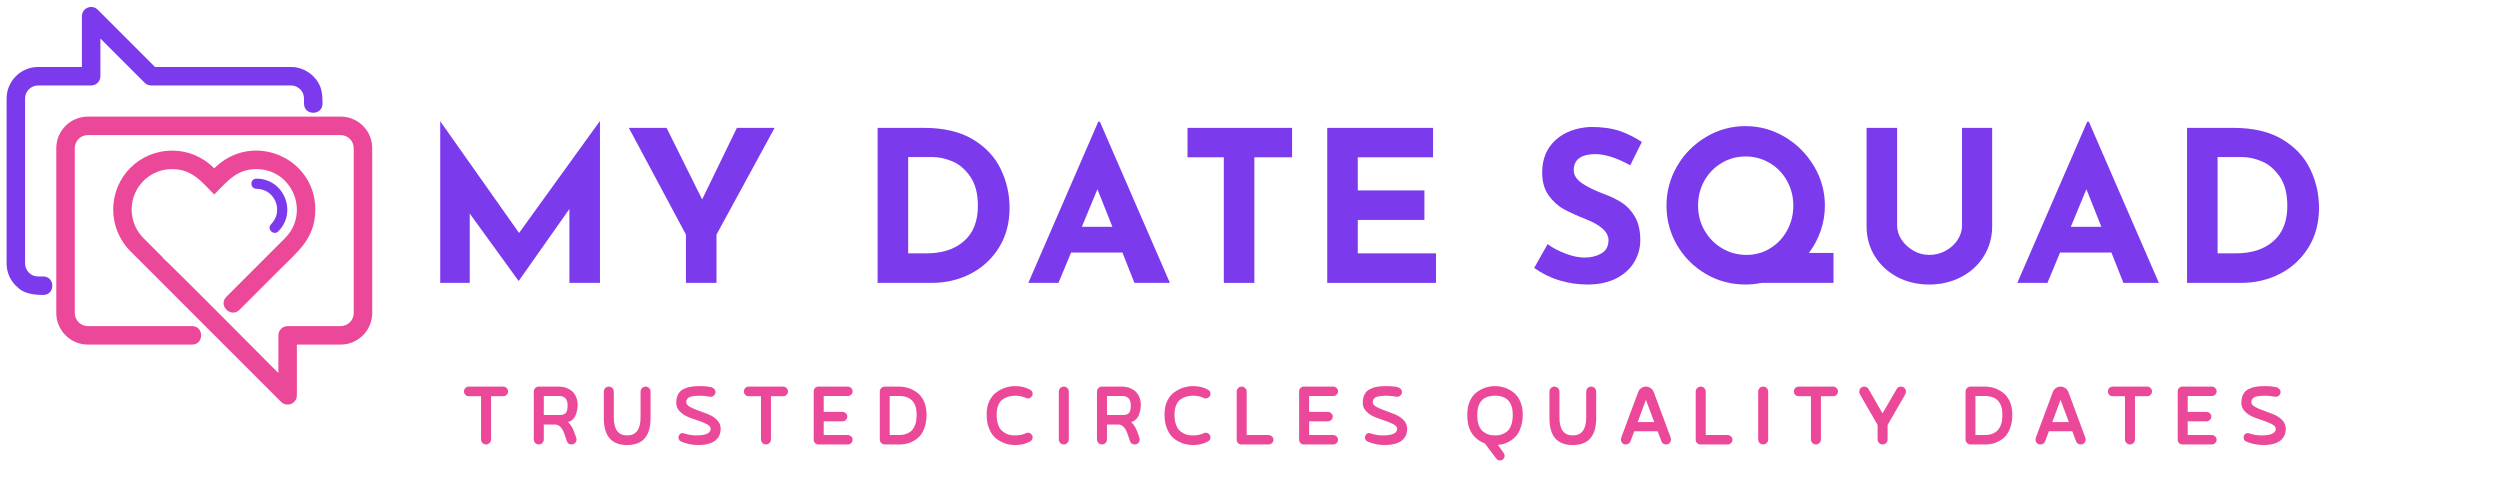 <svg xmlns="http://www.w3.org/2000/svg" xmlns:xlink="http://www.w3.org/1999/xlink" width="508" zoomAndPan="magnify" viewBox="0 0 381 75.75" height="101" preserveAspectRatio="xMidYMid meet" version="1.0"><defs><g/><clipPath id="0231c34257"><path d="M 8 17 L 57 17 L 57 61.891 L 8 61.891 Z M 8 17 " clip-rule="nonzero"/></clipPath></defs><g clip-path="url(#0231c34257)"><path fill="#ec4899" d="M 29.262 49.695 C 31.117 49.695 31.117 52.516 29.262 52.516 L 13.383 52.516 C 12.066 52.516 10.867 51.973 9.992 51.102 L 9.992 51.105 C 9.121 50.234 8.578 49.031 8.578 47.711 L 8.578 22.574 C 8.578 19.926 10.738 17.77 13.383 17.77 L 51.918 17.77 C 54.566 17.77 56.727 19.926 56.727 22.574 L 56.727 47.711 C 56.727 50.352 54.559 52.516 51.918 52.516 L 45.242 52.516 L 45.242 60.25 C 45.242 61.508 43.719 62.129 42.84 61.246 L 19.871 38.281 C 18.125 36.531 17.25 34.23 17.25 31.926 L 17.254 31.926 C 17.254 26.949 21.242 22.957 26.223 22.957 L 26.223 22.953 C 28.605 22.953 30.852 23.852 32.652 25.652 C 38.422 19.883 48.055 23.98 48.055 31.93 C 48.055 36.324 45.418 38.293 42.59 41.125 L 36.496 47.215 C 35.184 48.527 33.191 46.535 34.504 45.223 L 43.438 36.289 C 47.266 32.465 44.617 25.773 39.078 25.773 C 36.047 25.773 34.652 27.637 32.652 29.637 C 30.668 27.652 29.266 25.773 26.223 25.773 L 26.223 25.77 C 22.812 25.77 20.062 28.52 20.062 31.93 L 20.066 31.93 C 20.066 33.512 20.664 35.09 21.863 36.289 L 24.875 39.301 L 24.832 39.301 L 24.832 39.332 C 25.293 39.59 40.656 55.082 42.426 56.852 L 42.426 51.105 C 42.426 50.328 43.055 49.699 43.832 49.699 L 51.918 49.699 C 53.016 49.699 53.906 48.809 53.906 47.711 L 53.906 22.574 C 53.906 21.484 53.008 20.586 51.918 20.586 L 13.383 20.586 C 12.293 20.586 11.398 21.484 11.398 22.574 L 11.398 47.711 C 11.398 48.254 11.621 48.754 11.98 49.113 L 11.98 49.117 C 12.34 49.477 12.836 49.699 13.383 49.699 L 29.262 49.699 Z M 29.262 49.695 " fill-opacity="1" fill-rule="nonzero"/></g><path fill="#7c3aed" d="M 42.41 35.258 C 41.691 35.98 40.598 34.883 41.316 34.164 C 43.281 32.199 41.914 28.773 39.078 28.773 C 38.059 28.773 38.059 27.227 39.078 27.227 C 43.273 27.227 45.355 32.312 42.41 35.258 Z M 23.027 13.023 C 22.59 13.023 22.199 12.824 21.941 12.512 L 15.301 5.871 L 15.301 11.613 C 15.301 12.395 14.672 13.023 13.895 13.023 L 5.809 13.023 C 5.262 13.023 4.766 13.246 4.406 13.609 L 4.398 13.609 C 4.043 13.965 3.82 14.461 3.82 15.012 L 3.82 40.148 C 3.82 40.691 4.043 41.188 4.402 41.551 C 5.07 42.219 5.738 42.133 6.582 42.133 C 8.438 42.133 8.438 44.953 6.582 44.953 C 3.074 44.953 2.641 43.543 2.41 43.543 C 1.543 42.672 1.004 41.473 1.004 40.148 L 1.004 15.012 C 1.004 13.695 1.543 12.492 2.414 11.621 L 2.414 11.617 C 3.285 10.746 4.484 10.207 5.809 10.207 L 12.484 10.207 L 12.484 2.469 C 12.484 1.215 14.008 0.594 14.891 1.473 L 23.621 10.207 L 44.344 10.207 C 46.5 10.207 47.703 11.617 47.738 11.617 C 49.031 12.91 49.148 14.145 49.148 15.793 C 49.148 17.648 46.332 17.648 46.332 15.793 C 46.332 14.945 46.414 14.277 45.746 13.609 L 45.75 13.605 C 45.387 13.246 44.891 13.023 44.344 13.023 Z M 23.027 13.023 " fill-opacity="1" fill-rule="nonzero"/><g fill="#7c3aed" fill-opacity="1"><g transform="translate(64.043, 43.112)"><g><path d="M 27.391 -24.594 L 27.391 0 L 22.734 0 L 22.734 -11.266 L 15.031 -0.328 L 14.969 -0.328 L 7.547 -10.562 L 7.547 0 L 3.047 0 L 3.047 -24.594 L 3.078 -24.594 L 15.062 -7.609 L 27.328 -24.594 Z M 27.391 -24.594 "/></g></g></g><g fill="#7c3aed" fill-opacity="1"><g transform="translate(95.35, 43.112)"><g><path d="M 22.703 -23.625 L 13.844 -7.359 L 13.844 0 L 9.188 0 L 9.188 -7.359 L 0.484 -23.625 L 6.234 -23.625 L 11.656 -12.719 L 16.953 -23.625 Z M 22.703 -23.625 "/></g></g></g><g fill="#7c3aed" fill-opacity="1"><g transform="translate(119.4, 43.112)"><g/></g></g><g fill="#7c3aed" fill-opacity="1"><g transform="translate(130.702, 43.112)"><g><path d="M 3.047 -23.625 L 10.109 -23.625 C 13.129 -23.625 15.613 -23.039 17.562 -21.875 C 19.508 -20.707 20.926 -19.195 21.812 -17.344 C 22.707 -15.5 23.156 -13.52 23.156 -11.406 C 23.156 -9.133 22.617 -7.129 21.547 -5.391 C 20.473 -3.66 19.031 -2.328 17.219 -1.391 C 15.414 -0.461 13.43 0 11.266 0 L 3.047 0 Z M 10.469 -4.5 C 12.883 -4.5 14.797 -5.117 16.203 -6.359 C 17.617 -7.598 18.328 -9.383 18.328 -11.719 C 18.328 -13.602 17.938 -15.102 17.156 -16.219 C 16.375 -17.332 15.461 -18.102 14.422 -18.531 C 13.391 -18.957 12.414 -19.172 11.5 -19.172 L 7.703 -19.172 L 7.703 -4.5 Z M 10.469 -4.5 "/></g></g></g><g fill="#7c3aed" fill-opacity="1"><g transform="translate(156.325, 43.112)"><g><path d="M 14.734 -4.625 L 6.906 -4.625 L 4.984 0 L 0.391 0 L 11.047 -24.562 L 11.297 -24.562 L 21.969 0 L 16.562 0 Z M 13.203 -8.547 L 10.922 -14.281 L 8.547 -8.547 Z M 13.203 -8.547 "/></g></g></g><g fill="#7c3aed" fill-opacity="1"><g transform="translate(179.54, 43.112)"><g><path d="M 17.375 -23.625 L 17.375 -19.141 L 11.625 -19.141 L 11.625 0 L 6.969 0 L 6.969 -19.141 L 1.438 -19.141 L 1.438 -23.625 Z M 17.375 -23.625 "/></g></g></g><g fill="#7c3aed" fill-opacity="1"><g transform="translate(199.223, 43.112)"><g><path d="M 19.172 -23.625 L 19.172 -19.141 L 7.703 -19.141 L 7.703 -14.094 L 17.859 -14.094 L 17.859 -9.594 L 7.703 -9.594 L 7.703 -4.5 L 19.625 -4.5 L 19.625 0 L 3.047 0 L 3.047 -23.625 Z M 19.172 -23.625 "/></g></g></g><g fill="#7c3aed" fill-opacity="1"><g transform="translate(221.475, 43.112)"><g/></g></g><g fill="#7c3aed" fill-opacity="1"><g transform="translate(232.777, 43.112)"><g><path d="M 15.672 -17.922 C 13.617 -19.055 11.832 -19.625 10.312 -19.625 C 9.281 -19.625 8.477 -19.422 7.906 -19.016 C 7.344 -18.609 7.062 -17.992 7.062 -17.172 C 7.062 -16.422 7.473 -15.766 8.297 -15.203 C 9.117 -14.641 10.219 -14.098 11.594 -13.578 C 12.707 -13.172 13.66 -12.707 14.453 -12.188 C 15.242 -11.664 15.898 -10.941 16.422 -10.016 C 16.941 -9.098 17.203 -7.93 17.203 -6.516 C 17.203 -5.297 16.883 -4.164 16.25 -3.125 C 15.625 -2.094 14.703 -1.27 13.484 -0.656 C 12.266 -0.051 10.812 0.25 9.125 0.25 C 7.707 0.25 6.301 0.039 4.906 -0.375 C 3.52 -0.789 2.227 -1.426 1.031 -2.281 L 3.078 -5.906 C 3.891 -5.312 4.82 -4.82 5.875 -4.438 C 6.926 -4.051 7.867 -3.859 8.703 -3.859 C 9.68 -3.859 10.535 -4.066 11.266 -4.484 C 11.992 -4.898 12.359 -5.578 12.359 -6.516 C 12.359 -7.734 11.211 -8.797 8.922 -9.703 C 7.578 -10.234 6.453 -10.742 5.547 -11.234 C 4.648 -11.734 3.875 -12.441 3.219 -13.359 C 2.57 -14.273 2.25 -15.43 2.25 -16.828 C 2.25 -18.859 2.914 -20.492 4.25 -21.734 C 5.594 -22.973 7.375 -23.648 9.594 -23.766 C 11.352 -23.766 12.82 -23.566 14 -23.172 C 15.176 -22.773 16.32 -22.211 17.438 -21.484 Z M 15.672 -17.922 "/></g></g></g><g fill="#7c3aed" fill-opacity="1"><g transform="translate(252.364, 43.112)"><g><path d="M 27.062 0 L 16.125 0 C 15.258 0.164 14.43 0.25 13.641 0.25 C 11.461 0.25 9.453 -0.285 7.609 -1.359 C 5.766 -2.441 4.301 -3.906 3.219 -5.75 C 2.145 -7.594 1.609 -9.602 1.609 -11.781 C 1.609 -13.926 2.145 -15.926 3.219 -17.781 C 4.301 -19.645 5.77 -21.129 7.625 -22.234 C 9.477 -23.336 11.484 -23.891 13.641 -23.891 C 15.805 -23.891 17.812 -23.336 19.656 -22.234 C 21.508 -21.129 22.988 -19.645 24.094 -17.781 C 25.195 -15.926 25.75 -13.926 25.75 -11.781 C 25.75 -10.457 25.535 -9.176 25.109 -7.938 C 24.68 -6.707 24.082 -5.582 23.312 -4.562 L 27.062 -4.562 Z M 6.422 -11.781 C 6.422 -10.414 6.742 -9.16 7.391 -8.016 C 8.047 -6.867 8.938 -5.957 10.062 -5.281 C 11.188 -4.602 12.438 -4.266 13.812 -4.266 C 15.133 -4.266 16.344 -4.602 17.438 -5.281 C 18.531 -5.957 19.383 -6.867 20 -8.016 C 20.625 -9.16 20.938 -10.414 20.938 -11.781 C 20.938 -13.156 20.613 -14.414 19.969 -15.562 C 19.332 -16.707 18.457 -17.609 17.344 -18.266 C 16.227 -18.93 15.004 -19.266 13.672 -19.266 C 12.328 -19.266 11.102 -18.93 10 -18.266 C 8.895 -17.609 8.02 -16.707 7.375 -15.562 C 6.738 -14.414 6.422 -13.156 6.422 -11.781 Z M 6.422 -11.781 "/></g></g></g><g fill="#7c3aed" fill-opacity="1"><g transform="translate(281.904, 43.112)"><g><path d="M 7.219 -8.734 C 7.219 -7.984 7.441 -7.266 7.891 -6.578 C 8.348 -5.898 8.953 -5.344 9.703 -4.906 C 10.453 -4.477 11.254 -4.266 12.109 -4.266 C 13.023 -4.266 13.867 -4.477 14.641 -4.906 C 15.41 -5.344 16.016 -5.898 16.453 -6.578 C 16.891 -7.266 17.109 -7.984 17.109 -8.734 L 17.109 -23.625 L 21.703 -23.625 L 21.703 -8.641 C 21.703 -6.941 21.273 -5.41 20.422 -4.047 C 19.566 -2.691 18.406 -1.633 16.938 -0.875 C 15.469 -0.125 13.859 0.25 12.109 0.25 C 10.348 0.25 8.738 -0.125 7.281 -0.875 C 5.832 -1.633 4.68 -2.691 3.828 -4.047 C 2.984 -5.41 2.562 -6.941 2.562 -8.641 L 2.562 -23.625 L 7.219 -23.625 Z M 7.219 -8.734 "/></g></g></g><g fill="#7c3aed" fill-opacity="1"><g transform="translate(307.046, 43.112)"><g><path d="M 14.734 -4.625 L 6.906 -4.625 L 4.984 0 L 0.391 0 L 11.047 -24.562 L 11.297 -24.562 L 21.969 0 L 16.562 0 Z M 13.203 -8.547 L 10.922 -14.281 L 8.547 -8.547 Z M 13.203 -8.547 "/></g></g></g><g fill="#7c3aed" fill-opacity="1"><g transform="translate(330.26, 43.112)"><g><path d="M 3.047 -23.625 L 10.109 -23.625 C 13.129 -23.625 15.613 -23.039 17.562 -21.875 C 19.508 -20.707 20.926 -19.195 21.812 -17.344 C 22.707 -15.5 23.156 -13.52 23.156 -11.406 C 23.156 -9.133 22.617 -7.129 21.547 -5.391 C 20.473 -3.66 19.031 -2.328 17.219 -1.391 C 15.414 -0.461 13.43 0 11.266 0 L 3.047 0 Z M 10.469 -4.5 C 12.883 -4.5 14.797 -5.117 16.203 -6.359 C 17.617 -7.598 18.328 -9.383 18.328 -11.719 C 18.328 -13.602 17.938 -15.102 17.156 -16.219 C 16.375 -17.332 15.461 -18.102 14.422 -18.531 C 13.391 -18.957 12.414 -19.172 11.5 -19.172 L 7.703 -19.172 L 7.703 -4.5 Z M 10.469 -4.5 "/></g></g></g><g fill="#ec4899" fill-opacity="1"><g transform="translate(70.188, 67.733)"><g><path d="M 3.125 -7.352 L 3.125 -0.762 C 3.125 -0.555 3.199 -0.375 3.348 -0.223 C 3.496 -0.074 3.676 0 3.887 0 C 4.094 0 4.273 -0.074 4.422 -0.223 C 4.574 -0.375 4.648 -0.555 4.648 -0.762 L 4.648 -7.352 L 6.516 -7.352 C 6.711 -7.352 6.875 -7.41 7.023 -7.562 C 7.172 -7.711 7.246 -7.875 7.246 -8.086 C 7.246 -8.277 7.172 -8.441 7.023 -8.594 C 6.875 -8.742 6.711 -8.816 6.516 -8.816 L 1.254 -8.816 C 1.047 -8.816 0.883 -8.742 0.73 -8.594 C 0.582 -8.441 0.523 -8.277 0.523 -8.086 C 0.523 -7.875 0.582 -7.711 0.73 -7.562 C 0.883 -7.41 1.047 -7.352 1.254 -7.352 Z M 3.125 -7.352 "/></g></g></g><g fill="#ec4899" fill-opacity="1"><g transform="translate(80.453, 67.733)"><g><path d="M 7.367 -1 L 7.234 -1.406 C 7.055 -1.914 6.891 -2.316 6.738 -2.613 C 6.574 -2.898 6.367 -3.168 6.098 -3.422 C 6.395 -3.48 6.648 -3.633 6.859 -3.84 C 7.066 -4.051 7.219 -4.289 7.309 -4.559 C 7.398 -4.828 7.473 -5.066 7.516 -5.305 C 7.547 -5.543 7.578 -5.77 7.578 -6.008 C 7.578 -6.5 7.488 -6.934 7.309 -7.32 C 7.129 -7.695 6.902 -7.996 6.621 -8.203 C 6.336 -8.414 6.035 -8.562 5.723 -8.668 C 5.41 -8.758 5.094 -8.816 4.766 -8.816 L 1.66 -8.816 C 1.449 -8.816 1.27 -8.742 1.121 -8.594 C 0.973 -8.441 0.898 -8.262 0.898 -8.055 L 0.898 -0.762 C 0.898 -0.555 0.973 -0.375 1.121 -0.223 C 1.27 -0.074 1.449 0 1.66 0 C 1.867 0 2.047 -0.074 2.195 -0.223 C 2.348 -0.375 2.422 -0.555 2.422 -0.762 L 2.422 -3.035 L 4.141 -3.035 C 4.766 -3.035 5.246 -2.539 5.574 -1.57 L 5.934 -0.508 C 6.051 -0.164 6.277 0 6.637 0 C 6.844 0 7.039 -0.059 7.188 -0.211 C 7.336 -0.359 7.41 -0.539 7.41 -0.746 C 7.41 -0.836 7.398 -0.91 7.367 -1 Z M 4.75 -4.484 L 2.422 -4.484 L 2.422 -7.383 L 4.75 -7.383 C 5.617 -7.383 6.051 -6.902 6.051 -5.961 C 6.051 -5.605 6.008 -5.32 5.949 -5.109 C 5.871 -4.902 5.77 -4.75 5.617 -4.664 C 5.469 -4.574 5.336 -4.527 5.215 -4.512 C 5.094 -4.484 4.945 -4.484 4.75 -4.484 Z M 4.75 -4.484 "/></g></g></g><g fill="#ec4899" fill-opacity="1"><g transform="translate(91.122, 67.733)"><g><path d="M 8.023 -4.004 L 8.023 -8.055 C 8.023 -8.262 7.949 -8.441 7.801 -8.594 C 7.652 -8.742 7.473 -8.816 7.262 -8.816 C 7.055 -8.816 6.875 -8.742 6.723 -8.594 C 6.574 -8.441 6.5 -8.262 6.5 -8.055 L 6.5 -4.125 C 6.5 -2.285 5.812 -1.375 4.453 -1.375 C 3.094 -1.375 2.422 -2.285 2.422 -4.125 L 2.422 -8.055 C 2.422 -8.262 2.348 -8.441 2.195 -8.594 C 2.047 -8.742 1.867 -8.816 1.66 -8.816 C 1.449 -8.816 1.27 -8.742 1.121 -8.594 C 0.973 -8.441 0.898 -8.262 0.898 -8.055 L 0.898 -4.004 C 0.898 -1.27 2.078 0.09 4.453 0.09 C 6.828 0.09 8.023 -1.27 8.023 -4.004 Z M 8.023 -4.004 "/></g></g></g><g fill="#ec4899" fill-opacity="1"><g transform="translate(102.537, 67.733)"><g><path d="M 5.754 -7.262 C 5.961 -7.262 6.125 -7.32 6.277 -7.473 C 6.426 -7.605 6.5 -7.785 6.5 -7.996 C 6.5 -8.16 6.441 -8.309 6.32 -8.441 C 6.203 -8.562 6.066 -8.652 5.918 -8.711 C 5.453 -8.832 4.812 -8.891 4.004 -8.891 C 3.496 -8.891 3.062 -8.848 2.691 -8.785 C 2.316 -8.727 1.957 -8.605 1.613 -8.43 C 1.254 -8.25 0.984 -7.996 0.809 -7.637 C 0.613 -7.277 0.523 -6.828 0.523 -6.32 C 0.523 -5.828 0.703 -5.395 1.062 -5.035 C 1.418 -4.664 1.852 -4.379 2.375 -4.168 C 2.883 -3.961 3.406 -3.781 3.914 -3.617 C 4.422 -3.438 4.871 -3.258 5.23 -3.062 C 5.59 -2.855 5.77 -2.629 5.77 -2.391 C 5.77 -1.703 5.02 -1.375 3.543 -1.375 C 2.945 -1.375 2.332 -1.48 1.672 -1.703 C 1.582 -1.719 1.523 -1.734 1.496 -1.734 C 1.316 -1.734 1.164 -1.66 1.047 -1.539 C 0.926 -1.406 0.867 -1.254 0.867 -1.074 C 0.867 -0.777 0.984 -0.582 1.227 -0.465 C 2.031 -0.09 2.93 0.09 3.914 0.09 C 4.945 0.09 5.77 -0.105 6.379 -0.523 C 6.977 -0.941 7.293 -1.57 7.293 -2.406 C 7.293 -2.898 7.113 -3.332 6.754 -3.707 C 6.395 -4.078 5.949 -4.379 5.438 -4.586 C 4.918 -4.797 4.395 -4.992 3.887 -5.172 C 3.379 -5.352 2.945 -5.527 2.586 -5.738 C 2.227 -5.949 2.047 -6.172 2.047 -6.426 C 2.047 -6.648 2.105 -6.828 2.242 -6.977 C 2.359 -7.129 2.555 -7.234 2.793 -7.293 C 3.035 -7.352 3.258 -7.383 3.438 -7.398 C 3.617 -7.41 3.855 -7.426 4.141 -7.426 C 4.586 -7.426 5.125 -7.367 5.754 -7.262 Z M 5.754 -7.262 "/></g></g></g><g fill="#ec4899" fill-opacity="1"><g transform="translate(112.847, 67.733)"><g><path d="M 3.125 -7.352 L 3.125 -0.762 C 3.125 -0.555 3.199 -0.375 3.348 -0.223 C 3.496 -0.074 3.676 0 3.887 0 C 4.094 0 4.273 -0.074 4.422 -0.223 C 4.574 -0.375 4.648 -0.555 4.648 -0.762 L 4.648 -7.352 L 6.516 -7.352 C 6.711 -7.352 6.875 -7.41 7.023 -7.562 C 7.172 -7.711 7.246 -7.875 7.246 -8.086 C 7.246 -8.277 7.172 -8.441 7.023 -8.594 C 6.875 -8.742 6.711 -8.816 6.516 -8.816 L 1.254 -8.816 C 1.047 -8.816 0.883 -8.742 0.73 -8.594 C 0.582 -8.441 0.523 -8.277 0.523 -8.086 C 0.523 -7.875 0.582 -7.711 0.73 -7.562 C 0.883 -7.41 1.047 -7.352 1.254 -7.352 Z M 3.125 -7.352 "/></g></g></g><g fill="#ec4899" fill-opacity="1"><g transform="translate(123.112, 67.733)"><g><path d="M 0.898 -8.098 L 0.898 -0.719 C 0.898 -0.508 0.957 -0.344 1.105 -0.211 C 1.242 -0.059 1.406 0 1.613 0 L 6.113 0 C 6.293 0 6.457 -0.059 6.605 -0.211 C 6.754 -0.344 6.828 -0.508 6.828 -0.719 C 6.828 -0.91 6.754 -1.074 6.605 -1.227 C 6.457 -1.359 6.293 -1.434 6.113 -1.434 L 2.422 -1.434 L 2.422 -3.527 L 5.305 -3.527 C 5.484 -3.527 5.648 -3.586 5.797 -3.734 C 5.949 -3.871 6.023 -4.035 6.023 -4.242 C 6.023 -4.438 5.949 -4.602 5.797 -4.75 C 5.648 -4.887 5.484 -4.961 5.305 -4.961 L 2.422 -4.961 L 2.422 -7.383 L 6.113 -7.383 C 6.293 -7.383 6.457 -7.441 6.605 -7.59 C 6.754 -7.727 6.828 -7.891 6.828 -8.098 C 6.828 -8.293 6.754 -8.457 6.605 -8.605 C 6.457 -8.742 6.293 -8.816 6.113 -8.816 L 1.613 -8.816 C 1.406 -8.816 1.242 -8.742 1.105 -8.605 C 0.957 -8.457 0.898 -8.293 0.898 -8.098 Z M 0.898 -8.098 "/></g></g></g><g fill="#ec4899" fill-opacity="1"><g transform="translate(133.183, 67.733)"><g><path d="M 3.797 -8.816 L 1.66 -8.816 C 1.449 -8.816 1.27 -8.742 1.121 -8.594 C 0.973 -8.441 0.898 -8.262 0.898 -8.055 L 0.898 -0.762 C 0.898 -0.555 0.973 -0.375 1.121 -0.223 C 1.27 -0.074 1.449 0 1.66 0 L 3.977 0 C 4.32 0 4.664 -0.031 5.008 -0.121 C 5.352 -0.195 5.707 -0.344 6.082 -0.555 C 6.457 -0.762 6.785 -1.031 7.066 -1.359 C 7.336 -1.688 7.578 -2.121 7.754 -2.676 C 7.934 -3.211 8.023 -3.84 8.023 -4.559 C 8.023 -5.305 7.891 -5.977 7.637 -6.559 C 7.367 -7.129 7.023 -7.578 6.605 -7.891 C 6.188 -8.203 5.738 -8.441 5.262 -8.594 C 4.781 -8.742 4.305 -8.816 3.797 -8.816 Z M 3.781 -1.434 L 2.406 -1.434 L 2.406 -7.383 L 3.824 -7.383 C 5.617 -7.383 6.516 -6.426 6.516 -4.512 C 6.516 -2.449 5.605 -1.434 3.781 -1.434 Z M 3.781 -1.434 "/></g></g></g><g fill="#ec4899" fill-opacity="1"><g transform="translate(144.374, 67.733)"><g/></g></g><g fill="#ec4899" fill-opacity="1"><g transform="translate(149.844, 67.733)"><g><path d="M 4.887 0.09 C 5.77 0.09 6.531 -0.09 7.172 -0.477 C 7.41 -0.598 7.531 -0.809 7.531 -1.09 C 7.531 -1.27 7.457 -1.434 7.309 -1.582 C 7.156 -1.719 6.992 -1.793 6.812 -1.793 C 6.711 -1.793 6.605 -1.762 6.516 -1.719 C 6.051 -1.48 5.5 -1.375 4.871 -1.375 C 4.617 -1.375 4.379 -1.391 4.152 -1.434 C 3.93 -1.465 3.691 -1.555 3.422 -1.688 C 3.152 -1.824 2.914 -2.004 2.719 -2.211 C 2.527 -2.422 2.359 -2.734 2.242 -3.125 C 2.105 -3.512 2.047 -3.977 2.047 -4.512 C 2.047 -5.082 2.121 -5.559 2.285 -5.961 C 2.449 -6.367 2.676 -6.664 2.973 -6.875 C 3.258 -7.066 3.555 -7.203 3.855 -7.293 C 4.152 -7.383 4.496 -7.426 4.871 -7.426 C 5.5 -7.426 6.051 -7.309 6.516 -7.082 C 6.605 -7.023 6.711 -7.008 6.812 -7.008 C 6.992 -7.008 7.156 -7.066 7.309 -7.219 C 7.457 -7.352 7.531 -7.516 7.531 -7.711 C 7.531 -7.98 7.41 -8.188 7.172 -8.324 C 6.531 -8.695 5.77 -8.891 4.887 -8.891 C 4.363 -8.891 3.855 -8.801 3.363 -8.652 C 2.867 -8.488 2.406 -8.25 1.973 -7.918 C 1.523 -7.59 1.18 -7.145 0.91 -6.574 C 0.641 -5.992 0.523 -5.32 0.523 -4.559 C 0.523 -3.824 0.613 -3.184 0.82 -2.613 C 1.031 -2.047 1.285 -1.598 1.582 -1.27 C 1.883 -0.941 2.242 -0.656 2.66 -0.449 C 3.062 -0.238 3.453 -0.09 3.809 -0.016 C 4.168 0.059 4.527 0.09 4.887 0.09 Z M 4.887 0.09 "/></g></g></g><g fill="#ec4899" fill-opacity="1"><g transform="translate(160.467, 67.733)"><g><path d="M 0.898 -8.055 L 0.898 -0.762 C 0.898 -0.555 0.973 -0.375 1.121 -0.223 C 1.27 -0.074 1.449 0 1.66 0 C 1.867 0 2.047 -0.074 2.195 -0.223 C 2.348 -0.375 2.422 -0.555 2.422 -0.762 L 2.422 -8.055 C 2.422 -8.262 2.348 -8.441 2.195 -8.594 C 2.047 -8.742 1.867 -8.816 1.66 -8.816 C 1.449 -8.816 1.27 -8.742 1.121 -8.594 C 0.973 -8.441 0.898 -8.262 0.898 -8.055 Z M 0.898 -8.055 "/></g></g></g><g fill="#ec4899" fill-opacity="1"><g transform="translate(166.28, 67.733)"><g><path d="M 7.367 -1 L 7.234 -1.406 C 7.055 -1.914 6.891 -2.316 6.738 -2.613 C 6.574 -2.898 6.367 -3.168 6.098 -3.422 C 6.395 -3.48 6.648 -3.633 6.859 -3.84 C 7.066 -4.051 7.219 -4.289 7.309 -4.559 C 7.398 -4.828 7.473 -5.066 7.516 -5.305 C 7.547 -5.543 7.578 -5.77 7.578 -6.008 C 7.578 -6.5 7.488 -6.934 7.309 -7.32 C 7.129 -7.695 6.902 -7.996 6.621 -8.203 C 6.336 -8.414 6.035 -8.562 5.723 -8.668 C 5.41 -8.758 5.094 -8.816 4.766 -8.816 L 1.66 -8.816 C 1.449 -8.816 1.27 -8.742 1.121 -8.594 C 0.973 -8.441 0.898 -8.262 0.898 -8.055 L 0.898 -0.762 C 0.898 -0.555 0.973 -0.375 1.121 -0.223 C 1.27 -0.074 1.449 0 1.66 0 C 1.867 0 2.047 -0.074 2.195 -0.223 C 2.348 -0.375 2.422 -0.555 2.422 -0.762 L 2.422 -3.035 L 4.141 -3.035 C 4.766 -3.035 5.246 -2.539 5.574 -1.57 L 5.934 -0.508 C 6.051 -0.164 6.277 0 6.637 0 C 6.844 0 7.039 -0.059 7.188 -0.211 C 7.336 -0.359 7.41 -0.539 7.41 -0.746 C 7.41 -0.836 7.398 -0.91 7.367 -1 Z M 4.75 -4.484 L 2.422 -4.484 L 2.422 -7.383 L 4.75 -7.383 C 5.617 -7.383 6.051 -6.902 6.051 -5.961 C 6.051 -5.605 6.008 -5.32 5.949 -5.109 C 5.871 -4.902 5.77 -4.75 5.617 -4.664 C 5.469 -4.574 5.336 -4.527 5.215 -4.512 C 5.094 -4.484 4.945 -4.484 4.75 -4.484 Z M 4.75 -4.484 "/></g></g></g><g fill="#ec4899" fill-opacity="1"><g transform="translate(176.949, 67.733)"><g><path d="M 4.887 0.09 C 5.77 0.09 6.531 -0.09 7.172 -0.477 C 7.41 -0.598 7.531 -0.809 7.531 -1.09 C 7.531 -1.27 7.457 -1.434 7.309 -1.582 C 7.156 -1.719 6.992 -1.793 6.812 -1.793 C 6.711 -1.793 6.605 -1.762 6.516 -1.719 C 6.051 -1.48 5.5 -1.375 4.871 -1.375 C 4.617 -1.375 4.379 -1.391 4.152 -1.434 C 3.93 -1.465 3.691 -1.555 3.422 -1.688 C 3.152 -1.824 2.914 -2.004 2.719 -2.211 C 2.527 -2.422 2.359 -2.734 2.242 -3.125 C 2.105 -3.512 2.047 -3.977 2.047 -4.512 C 2.047 -5.082 2.121 -5.559 2.285 -5.961 C 2.449 -6.367 2.676 -6.664 2.973 -6.875 C 3.258 -7.066 3.555 -7.203 3.855 -7.293 C 4.152 -7.383 4.496 -7.426 4.871 -7.426 C 5.5 -7.426 6.051 -7.309 6.516 -7.082 C 6.605 -7.023 6.711 -7.008 6.812 -7.008 C 6.992 -7.008 7.156 -7.066 7.309 -7.219 C 7.457 -7.352 7.531 -7.516 7.531 -7.711 C 7.531 -7.98 7.41 -8.188 7.172 -8.324 C 6.531 -8.695 5.77 -8.891 4.887 -8.891 C 4.363 -8.891 3.855 -8.801 3.363 -8.652 C 2.867 -8.488 2.406 -8.25 1.973 -7.918 C 1.523 -7.59 1.18 -7.145 0.91 -6.574 C 0.641 -5.992 0.523 -5.32 0.523 -4.559 C 0.523 -3.824 0.613 -3.184 0.82 -2.613 C 1.031 -2.047 1.285 -1.598 1.582 -1.27 C 1.883 -0.941 2.242 -0.656 2.66 -0.449 C 3.062 -0.238 3.453 -0.09 3.809 -0.016 C 4.168 0.059 4.527 0.09 4.887 0.09 Z M 4.887 0.09 "/></g></g></g><g fill="#ec4899" fill-opacity="1"><g transform="translate(187.572, 67.733)"><g><path d="M 1.613 0 L 5.781 0 C 5.961 0 6.125 -0.059 6.277 -0.211 C 6.426 -0.344 6.5 -0.508 6.5 -0.719 C 6.5 -0.91 6.426 -1.074 6.277 -1.227 C 6.125 -1.359 5.961 -1.434 5.781 -1.434 L 2.422 -1.434 L 2.422 -8.055 C 2.422 -8.262 2.348 -8.441 2.195 -8.594 C 2.047 -8.742 1.867 -8.816 1.66 -8.816 C 1.449 -8.816 1.27 -8.742 1.121 -8.594 C 0.973 -8.441 0.898 -8.262 0.898 -8.055 L 0.898 -0.719 C 0.898 -0.508 0.957 -0.344 1.105 -0.211 C 1.242 -0.059 1.406 0 1.613 0 Z M 1.613 0 "/></g></g></g><g fill="#ec4899" fill-opacity="1"><g transform="translate(197.09, 67.733)"><g><path d="M 0.898 -8.098 L 0.898 -0.719 C 0.898 -0.508 0.957 -0.344 1.105 -0.211 C 1.242 -0.059 1.406 0 1.613 0 L 6.113 0 C 6.293 0 6.457 -0.059 6.605 -0.211 C 6.754 -0.344 6.828 -0.508 6.828 -0.719 C 6.828 -0.91 6.754 -1.074 6.605 -1.227 C 6.457 -1.359 6.293 -1.434 6.113 -1.434 L 2.422 -1.434 L 2.422 -3.527 L 5.305 -3.527 C 5.484 -3.527 5.648 -3.586 5.797 -3.734 C 5.949 -3.871 6.023 -4.035 6.023 -4.242 C 6.023 -4.438 5.949 -4.602 5.797 -4.75 C 5.648 -4.887 5.484 -4.961 5.305 -4.961 L 2.422 -4.961 L 2.422 -7.383 L 6.113 -7.383 C 6.293 -7.383 6.457 -7.441 6.605 -7.59 C 6.754 -7.727 6.828 -7.891 6.828 -8.098 C 6.828 -8.293 6.754 -8.457 6.605 -8.605 C 6.457 -8.742 6.293 -8.816 6.113 -8.816 L 1.613 -8.816 C 1.406 -8.816 1.242 -8.742 1.105 -8.605 C 0.957 -8.457 0.898 -8.293 0.898 -8.098 Z M 0.898 -8.098 "/></g></g></g><g fill="#ec4899" fill-opacity="1"><g transform="translate(207.161, 67.733)"><g><path d="M 5.754 -7.262 C 5.961 -7.262 6.125 -7.32 6.277 -7.473 C 6.426 -7.605 6.5 -7.785 6.5 -7.996 C 6.5 -8.16 6.441 -8.309 6.32 -8.441 C 6.203 -8.562 6.066 -8.652 5.918 -8.711 C 5.453 -8.832 4.812 -8.891 4.004 -8.891 C 3.496 -8.891 3.062 -8.848 2.691 -8.785 C 2.316 -8.727 1.957 -8.605 1.613 -8.43 C 1.254 -8.25 0.984 -7.996 0.809 -7.637 C 0.613 -7.277 0.523 -6.828 0.523 -6.32 C 0.523 -5.828 0.703 -5.395 1.062 -5.035 C 1.418 -4.664 1.852 -4.379 2.375 -4.168 C 2.883 -3.961 3.406 -3.781 3.914 -3.617 C 4.422 -3.438 4.871 -3.258 5.23 -3.062 C 5.59 -2.855 5.77 -2.629 5.77 -2.391 C 5.77 -1.703 5.02 -1.375 3.543 -1.375 C 2.945 -1.375 2.332 -1.48 1.672 -1.703 C 1.582 -1.719 1.523 -1.734 1.496 -1.734 C 1.316 -1.734 1.164 -1.66 1.047 -1.539 C 0.926 -1.406 0.867 -1.254 0.867 -1.074 C 0.867 -0.777 0.984 -0.582 1.227 -0.465 C 2.031 -0.09 2.93 0.09 3.914 0.09 C 4.945 0.09 5.77 -0.105 6.379 -0.523 C 6.977 -0.941 7.293 -1.57 7.293 -2.406 C 7.293 -2.898 7.113 -3.332 6.754 -3.707 C 6.395 -4.078 5.949 -4.379 5.438 -4.586 C 4.918 -4.797 4.395 -4.992 3.887 -5.172 C 3.379 -5.352 2.945 -5.527 2.586 -5.738 C 2.227 -5.949 2.047 -6.172 2.047 -6.426 C 2.047 -6.648 2.105 -6.828 2.242 -6.977 C 2.359 -7.129 2.555 -7.234 2.793 -7.293 C 3.035 -7.352 3.258 -7.383 3.438 -7.398 C 3.617 -7.41 3.855 -7.426 4.141 -7.426 C 4.586 -7.426 5.125 -7.367 5.754 -7.262 Z M 5.754 -7.262 "/></g></g></g><g fill="#ec4899" fill-opacity="1"><g transform="translate(217.471, 67.733)"><g/></g></g><g fill="#ec4899" fill-opacity="1"><g transform="translate(222.941, 67.733)"><g><path d="M 6.23 1.316 L 5.336 0.074 C 5.68 0.043 6.023 -0.016 6.352 -0.121 C 6.68 -0.223 7.008 -0.387 7.367 -0.629 C 7.711 -0.852 8.008 -1.137 8.262 -1.465 C 8.504 -1.793 8.711 -2.227 8.875 -2.766 C 9.039 -3.289 9.129 -3.887 9.129 -4.559 C 9.129 -5.32 8.996 -5.992 8.742 -6.574 C 8.488 -7.145 8.145 -7.59 7.727 -7.918 C 7.309 -8.25 6.859 -8.488 6.379 -8.652 C 5.902 -8.801 5.41 -8.891 4.902 -8.891 C 4.395 -8.891 3.898 -8.801 3.422 -8.652 C 2.945 -8.488 2.48 -8.25 2.062 -7.918 C 1.645 -7.59 1.301 -7.145 1.047 -6.574 C 0.793 -5.992 0.672 -5.32 0.672 -4.559 C 0.672 -3.301 0.91 -2.332 1.418 -1.629 C 1.926 -0.926 2.57 -0.434 3.348 -0.164 L 5.066 2.121 C 5.215 2.332 5.41 2.438 5.648 2.438 C 5.844 2.438 6.008 2.375 6.156 2.227 C 6.293 2.078 6.367 1.914 6.367 1.719 C 6.367 1.598 6.32 1.465 6.23 1.316 Z M 4.902 -1.375 C 4.574 -1.375 4.289 -1.406 4.02 -1.48 C 3.75 -1.555 3.469 -1.688 3.168 -1.898 C 2.867 -2.105 2.629 -2.422 2.449 -2.867 C 2.27 -3.316 2.195 -3.855 2.195 -4.512 C 2.195 -6.457 3.094 -7.426 4.902 -7.426 C 6.695 -7.426 7.605 -6.457 7.605 -4.512 C 7.605 -3.855 7.516 -3.316 7.336 -2.867 C 7.156 -2.422 6.934 -2.105 6.637 -1.898 C 6.336 -1.688 6.051 -1.555 5.781 -1.48 C 5.516 -1.406 5.215 -1.375 4.902 -1.375 Z M 4.902 -1.375 "/></g></g></g><g fill="#ec4899" fill-opacity="1"><g transform="translate(235.237, 67.733)"><g><path d="M 8.023 -4.004 L 8.023 -8.055 C 8.023 -8.262 7.949 -8.441 7.801 -8.594 C 7.652 -8.742 7.473 -8.816 7.262 -8.816 C 7.055 -8.816 6.875 -8.742 6.723 -8.594 C 6.574 -8.441 6.5 -8.262 6.5 -8.055 L 6.5 -4.125 C 6.5 -2.285 5.812 -1.375 4.453 -1.375 C 3.094 -1.375 2.422 -2.285 2.422 -4.125 L 2.422 -8.055 C 2.422 -8.262 2.348 -8.441 2.195 -8.594 C 2.047 -8.742 1.867 -8.816 1.66 -8.816 C 1.449 -8.816 1.27 -8.742 1.121 -8.594 C 0.973 -8.441 0.898 -8.262 0.898 -8.055 L 0.898 -4.004 C 0.898 -1.27 2.078 0.09 4.453 0.09 C 6.828 0.09 8.023 -1.27 8.023 -4.004 Z M 8.023 -4.004 "/></g></g></g><g fill="#ec4899" fill-opacity="1"><g transform="translate(246.653, 67.733)"><g><path d="M 4.168 -8.816 C 3.898 -8.816 3.66 -8.727 3.453 -8.578 C 3.242 -8.414 3.094 -8.219 3.004 -7.98 L 0.418 -1.031 C 0.387 -0.941 0.375 -0.836 0.375 -0.746 C 0.375 -0.539 0.434 -0.359 0.582 -0.211 C 0.73 -0.059 0.91 0 1.121 0 C 1.449 0 1.688 -0.148 1.824 -0.449 L 2.406 -2.004 L 5.977 -2.004 L 6.559 -0.449 C 6.68 -0.148 6.918 0 7.262 0 C 7.473 0 7.637 -0.059 7.785 -0.211 C 7.934 -0.359 8.008 -0.539 8.008 -0.746 C 8.008 -0.836 7.996 -0.941 7.965 -1.031 L 5.379 -7.98 C 5.289 -8.219 5.125 -8.43 4.918 -8.578 C 4.691 -8.727 4.438 -8.816 4.168 -8.816 Z M 2.93 -3.406 L 4.184 -6.801 L 5.453 -3.406 Z M 2.93 -3.406 "/></g></g></g><g fill="#ec4899" fill-opacity="1"><g transform="translate(257.53, 67.733)"><g><path d="M 1.613 0 L 5.781 0 C 5.961 0 6.125 -0.059 6.277 -0.211 C 6.426 -0.344 6.5 -0.508 6.5 -0.719 C 6.5 -0.91 6.426 -1.074 6.277 -1.227 C 6.125 -1.359 5.961 -1.434 5.781 -1.434 L 2.422 -1.434 L 2.422 -8.055 C 2.422 -8.262 2.348 -8.441 2.195 -8.594 C 2.047 -8.742 1.867 -8.816 1.66 -8.816 C 1.449 -8.816 1.27 -8.742 1.121 -8.594 C 0.973 -8.441 0.898 -8.262 0.898 -8.055 L 0.898 -0.719 C 0.898 -0.508 0.957 -0.344 1.105 -0.211 C 1.242 -0.059 1.406 0 1.613 0 Z M 1.613 0 "/></g></g></g><g fill="#ec4899" fill-opacity="1"><g transform="translate(267.048, 67.733)"><g><path d="M 0.898 -8.055 L 0.898 -0.762 C 0.898 -0.555 0.973 -0.375 1.121 -0.223 C 1.27 -0.074 1.449 0 1.66 0 C 1.867 0 2.047 -0.074 2.195 -0.223 C 2.348 -0.375 2.422 -0.555 2.422 -0.762 L 2.422 -8.055 C 2.422 -8.262 2.348 -8.441 2.195 -8.594 C 2.047 -8.742 1.867 -8.816 1.66 -8.816 C 1.449 -8.816 1.27 -8.742 1.121 -8.594 C 0.973 -8.441 0.898 -8.262 0.898 -8.055 Z M 0.898 -8.055 "/></g></g></g><g fill="#ec4899" fill-opacity="1"><g transform="translate(272.862, 67.733)"><g><path d="M 3.125 -7.352 L 3.125 -0.762 C 3.125 -0.555 3.199 -0.375 3.348 -0.223 C 3.496 -0.074 3.676 0 3.887 0 C 4.094 0 4.273 -0.074 4.422 -0.223 C 4.574 -0.375 4.648 -0.555 4.648 -0.762 L 4.648 -7.352 L 6.516 -7.352 C 6.711 -7.352 6.875 -7.41 7.023 -7.562 C 7.172 -7.711 7.246 -7.875 7.246 -8.086 C 7.246 -8.277 7.172 -8.441 7.023 -8.594 C 6.875 -8.742 6.711 -8.816 6.516 -8.816 L 1.254 -8.816 C 1.047 -8.816 0.883 -8.742 0.73 -8.594 C 0.582 -8.441 0.523 -8.277 0.523 -8.086 C 0.523 -7.875 0.582 -7.711 0.73 -7.562 C 0.883 -7.41 1.047 -7.352 1.254 -7.352 Z M 3.125 -7.352 "/></g></g></g><g fill="#ec4899" fill-opacity="1"><g transform="translate(283.127, 67.733)"><g><path d="M 5.934 -8.457 L 3.766 -4.738 L 1.629 -8.457 C 1.48 -8.695 1.27 -8.816 0.984 -8.816 C 0.762 -8.816 0.582 -8.742 0.434 -8.594 C 0.285 -8.441 0.223 -8.262 0.223 -8.055 C 0.223 -7.906 0.254 -7.785 0.312 -7.664 L 3.02 -2.973 L 3.02 -0.762 C 3.02 -0.555 3.094 -0.375 3.242 -0.223 C 3.391 -0.074 3.57 0 3.781 0 C 3.988 0 4.168 -0.074 4.32 -0.223 C 4.469 -0.375 4.543 -0.555 4.543 -0.762 L 4.543 -2.973 L 7.246 -7.664 C 7.309 -7.785 7.336 -7.906 7.336 -8.055 C 7.336 -8.262 7.262 -8.441 7.113 -8.594 C 6.965 -8.742 6.785 -8.816 6.574 -8.816 C 6.277 -8.816 6.066 -8.695 5.934 -8.457 Z M 5.934 -8.457 "/></g></g></g><g fill="#ec4899" fill-opacity="1"><g transform="translate(293.183, 67.733)"><g/></g></g><g fill="#ec4899" fill-opacity="1"><g transform="translate(298.652, 67.733)"><g><path d="M 3.797 -8.816 L 1.66 -8.816 C 1.449 -8.816 1.27 -8.742 1.121 -8.594 C 0.973 -8.441 0.898 -8.262 0.898 -8.055 L 0.898 -0.762 C 0.898 -0.555 0.973 -0.375 1.121 -0.223 C 1.27 -0.074 1.449 0 1.66 0 L 3.977 0 C 4.32 0 4.664 -0.031 5.008 -0.121 C 5.352 -0.195 5.707 -0.344 6.082 -0.555 C 6.457 -0.762 6.785 -1.031 7.066 -1.359 C 7.336 -1.688 7.578 -2.121 7.754 -2.676 C 7.934 -3.211 8.023 -3.84 8.023 -4.559 C 8.023 -5.305 7.891 -5.977 7.637 -6.559 C 7.367 -7.129 7.023 -7.578 6.605 -7.891 C 6.188 -8.203 5.738 -8.441 5.262 -8.594 C 4.781 -8.742 4.305 -8.816 3.797 -8.816 Z M 3.781 -1.434 L 2.406 -1.434 L 2.406 -7.383 L 3.824 -7.383 C 5.617 -7.383 6.516 -6.426 6.516 -4.512 C 6.516 -2.449 5.605 -1.434 3.781 -1.434 Z M 3.781 -1.434 "/></g></g></g><g fill="#ec4899" fill-opacity="1"><g transform="translate(309.843, 67.733)"><g><path d="M 4.168 -8.816 C 3.898 -8.816 3.66 -8.727 3.453 -8.578 C 3.242 -8.414 3.094 -8.219 3.004 -7.98 L 0.418 -1.031 C 0.387 -0.941 0.375 -0.836 0.375 -0.746 C 0.375 -0.539 0.434 -0.359 0.582 -0.211 C 0.73 -0.059 0.91 0 1.121 0 C 1.449 0 1.688 -0.148 1.824 -0.449 L 2.406 -2.004 L 5.977 -2.004 L 6.559 -0.449 C 6.68 -0.148 6.918 0 7.262 0 C 7.473 0 7.637 -0.059 7.785 -0.211 C 7.934 -0.359 8.008 -0.539 8.008 -0.746 C 8.008 -0.836 7.996 -0.941 7.965 -1.031 L 5.379 -7.98 C 5.289 -8.219 5.125 -8.43 4.918 -8.578 C 4.691 -8.727 4.438 -8.816 4.168 -8.816 Z M 2.93 -3.406 L 4.184 -6.801 L 5.453 -3.406 Z M 2.93 -3.406 "/></g></g></g><g fill="#ec4899" fill-opacity="1"><g transform="translate(320.721, 67.733)"><g><path d="M 3.125 -7.352 L 3.125 -0.762 C 3.125 -0.555 3.199 -0.375 3.348 -0.223 C 3.496 -0.074 3.676 0 3.887 0 C 4.094 0 4.273 -0.074 4.422 -0.223 C 4.574 -0.375 4.648 -0.555 4.648 -0.762 L 4.648 -7.352 L 6.516 -7.352 C 6.711 -7.352 6.875 -7.41 7.023 -7.562 C 7.172 -7.711 7.246 -7.875 7.246 -8.086 C 7.246 -8.277 7.172 -8.441 7.023 -8.594 C 6.875 -8.742 6.711 -8.816 6.516 -8.816 L 1.254 -8.816 C 1.047 -8.816 0.883 -8.742 0.73 -8.594 C 0.582 -8.441 0.523 -8.277 0.523 -8.086 C 0.523 -7.875 0.582 -7.711 0.73 -7.562 C 0.883 -7.41 1.047 -7.352 1.254 -7.352 Z M 3.125 -7.352 "/></g></g></g><g fill="#ec4899" fill-opacity="1"><g transform="translate(330.986, 67.733)"><g><path d="M 0.898 -8.098 L 0.898 -0.719 C 0.898 -0.508 0.957 -0.344 1.105 -0.211 C 1.242 -0.059 1.406 0 1.613 0 L 6.113 0 C 6.293 0 6.457 -0.059 6.605 -0.211 C 6.754 -0.344 6.828 -0.508 6.828 -0.719 C 6.828 -0.91 6.754 -1.074 6.605 -1.227 C 6.457 -1.359 6.293 -1.434 6.113 -1.434 L 2.422 -1.434 L 2.422 -3.527 L 5.305 -3.527 C 5.484 -3.527 5.648 -3.586 5.797 -3.734 C 5.949 -3.871 6.023 -4.035 6.023 -4.242 C 6.023 -4.438 5.949 -4.602 5.797 -4.75 C 5.648 -4.887 5.484 -4.961 5.305 -4.961 L 2.422 -4.961 L 2.422 -7.383 L 6.113 -7.383 C 6.293 -7.383 6.457 -7.441 6.605 -7.59 C 6.754 -7.727 6.828 -7.891 6.828 -8.098 C 6.828 -8.293 6.754 -8.457 6.605 -8.605 C 6.457 -8.742 6.293 -8.816 6.113 -8.816 L 1.613 -8.816 C 1.406 -8.816 1.242 -8.742 1.105 -8.605 C 0.957 -8.457 0.898 -8.293 0.898 -8.098 Z M 0.898 -8.098 "/></g></g></g><g fill="#ec4899" fill-opacity="1"><g transform="translate(341.057, 67.733)"><g><path d="M 5.754 -7.262 C 5.961 -7.262 6.125 -7.32 6.277 -7.473 C 6.426 -7.605 6.5 -7.785 6.5 -7.996 C 6.5 -8.16 6.441 -8.309 6.32 -8.441 C 6.203 -8.562 6.066 -8.652 5.918 -8.711 C 5.453 -8.832 4.812 -8.891 4.004 -8.891 C 3.496 -8.891 3.062 -8.848 2.691 -8.785 C 2.316 -8.727 1.957 -8.605 1.613 -8.43 C 1.254 -8.25 0.984 -7.996 0.809 -7.637 C 0.613 -7.277 0.523 -6.828 0.523 -6.32 C 0.523 -5.828 0.703 -5.395 1.062 -5.035 C 1.418 -4.664 1.852 -4.379 2.375 -4.168 C 2.883 -3.961 3.406 -3.781 3.914 -3.617 C 4.422 -3.438 4.871 -3.258 5.23 -3.062 C 5.59 -2.855 5.77 -2.629 5.77 -2.391 C 5.77 -1.703 5.02 -1.375 3.543 -1.375 C 2.945 -1.375 2.332 -1.48 1.672 -1.703 C 1.582 -1.719 1.523 -1.734 1.496 -1.734 C 1.316 -1.734 1.164 -1.66 1.047 -1.539 C 0.926 -1.406 0.867 -1.254 0.867 -1.074 C 0.867 -0.777 0.984 -0.582 1.227 -0.465 C 2.031 -0.09 2.93 0.09 3.914 0.09 C 4.945 0.09 5.77 -0.105 6.379 -0.523 C 6.977 -0.941 7.293 -1.57 7.293 -2.406 C 7.293 -2.898 7.113 -3.332 6.754 -3.707 C 6.395 -4.078 5.949 -4.379 5.438 -4.586 C 4.918 -4.797 4.395 -4.992 3.887 -5.172 C 3.379 -5.352 2.945 -5.527 2.586 -5.738 C 2.227 -5.949 2.047 -6.172 2.047 -6.426 C 2.047 -6.648 2.105 -6.828 2.242 -6.977 C 2.359 -7.129 2.555 -7.234 2.793 -7.293 C 3.035 -7.352 3.258 -7.383 3.438 -7.398 C 3.617 -7.41 3.855 -7.426 4.141 -7.426 C 4.586 -7.426 5.125 -7.367 5.754 -7.262 Z M 5.754 -7.262 "/></g></g></g></svg>